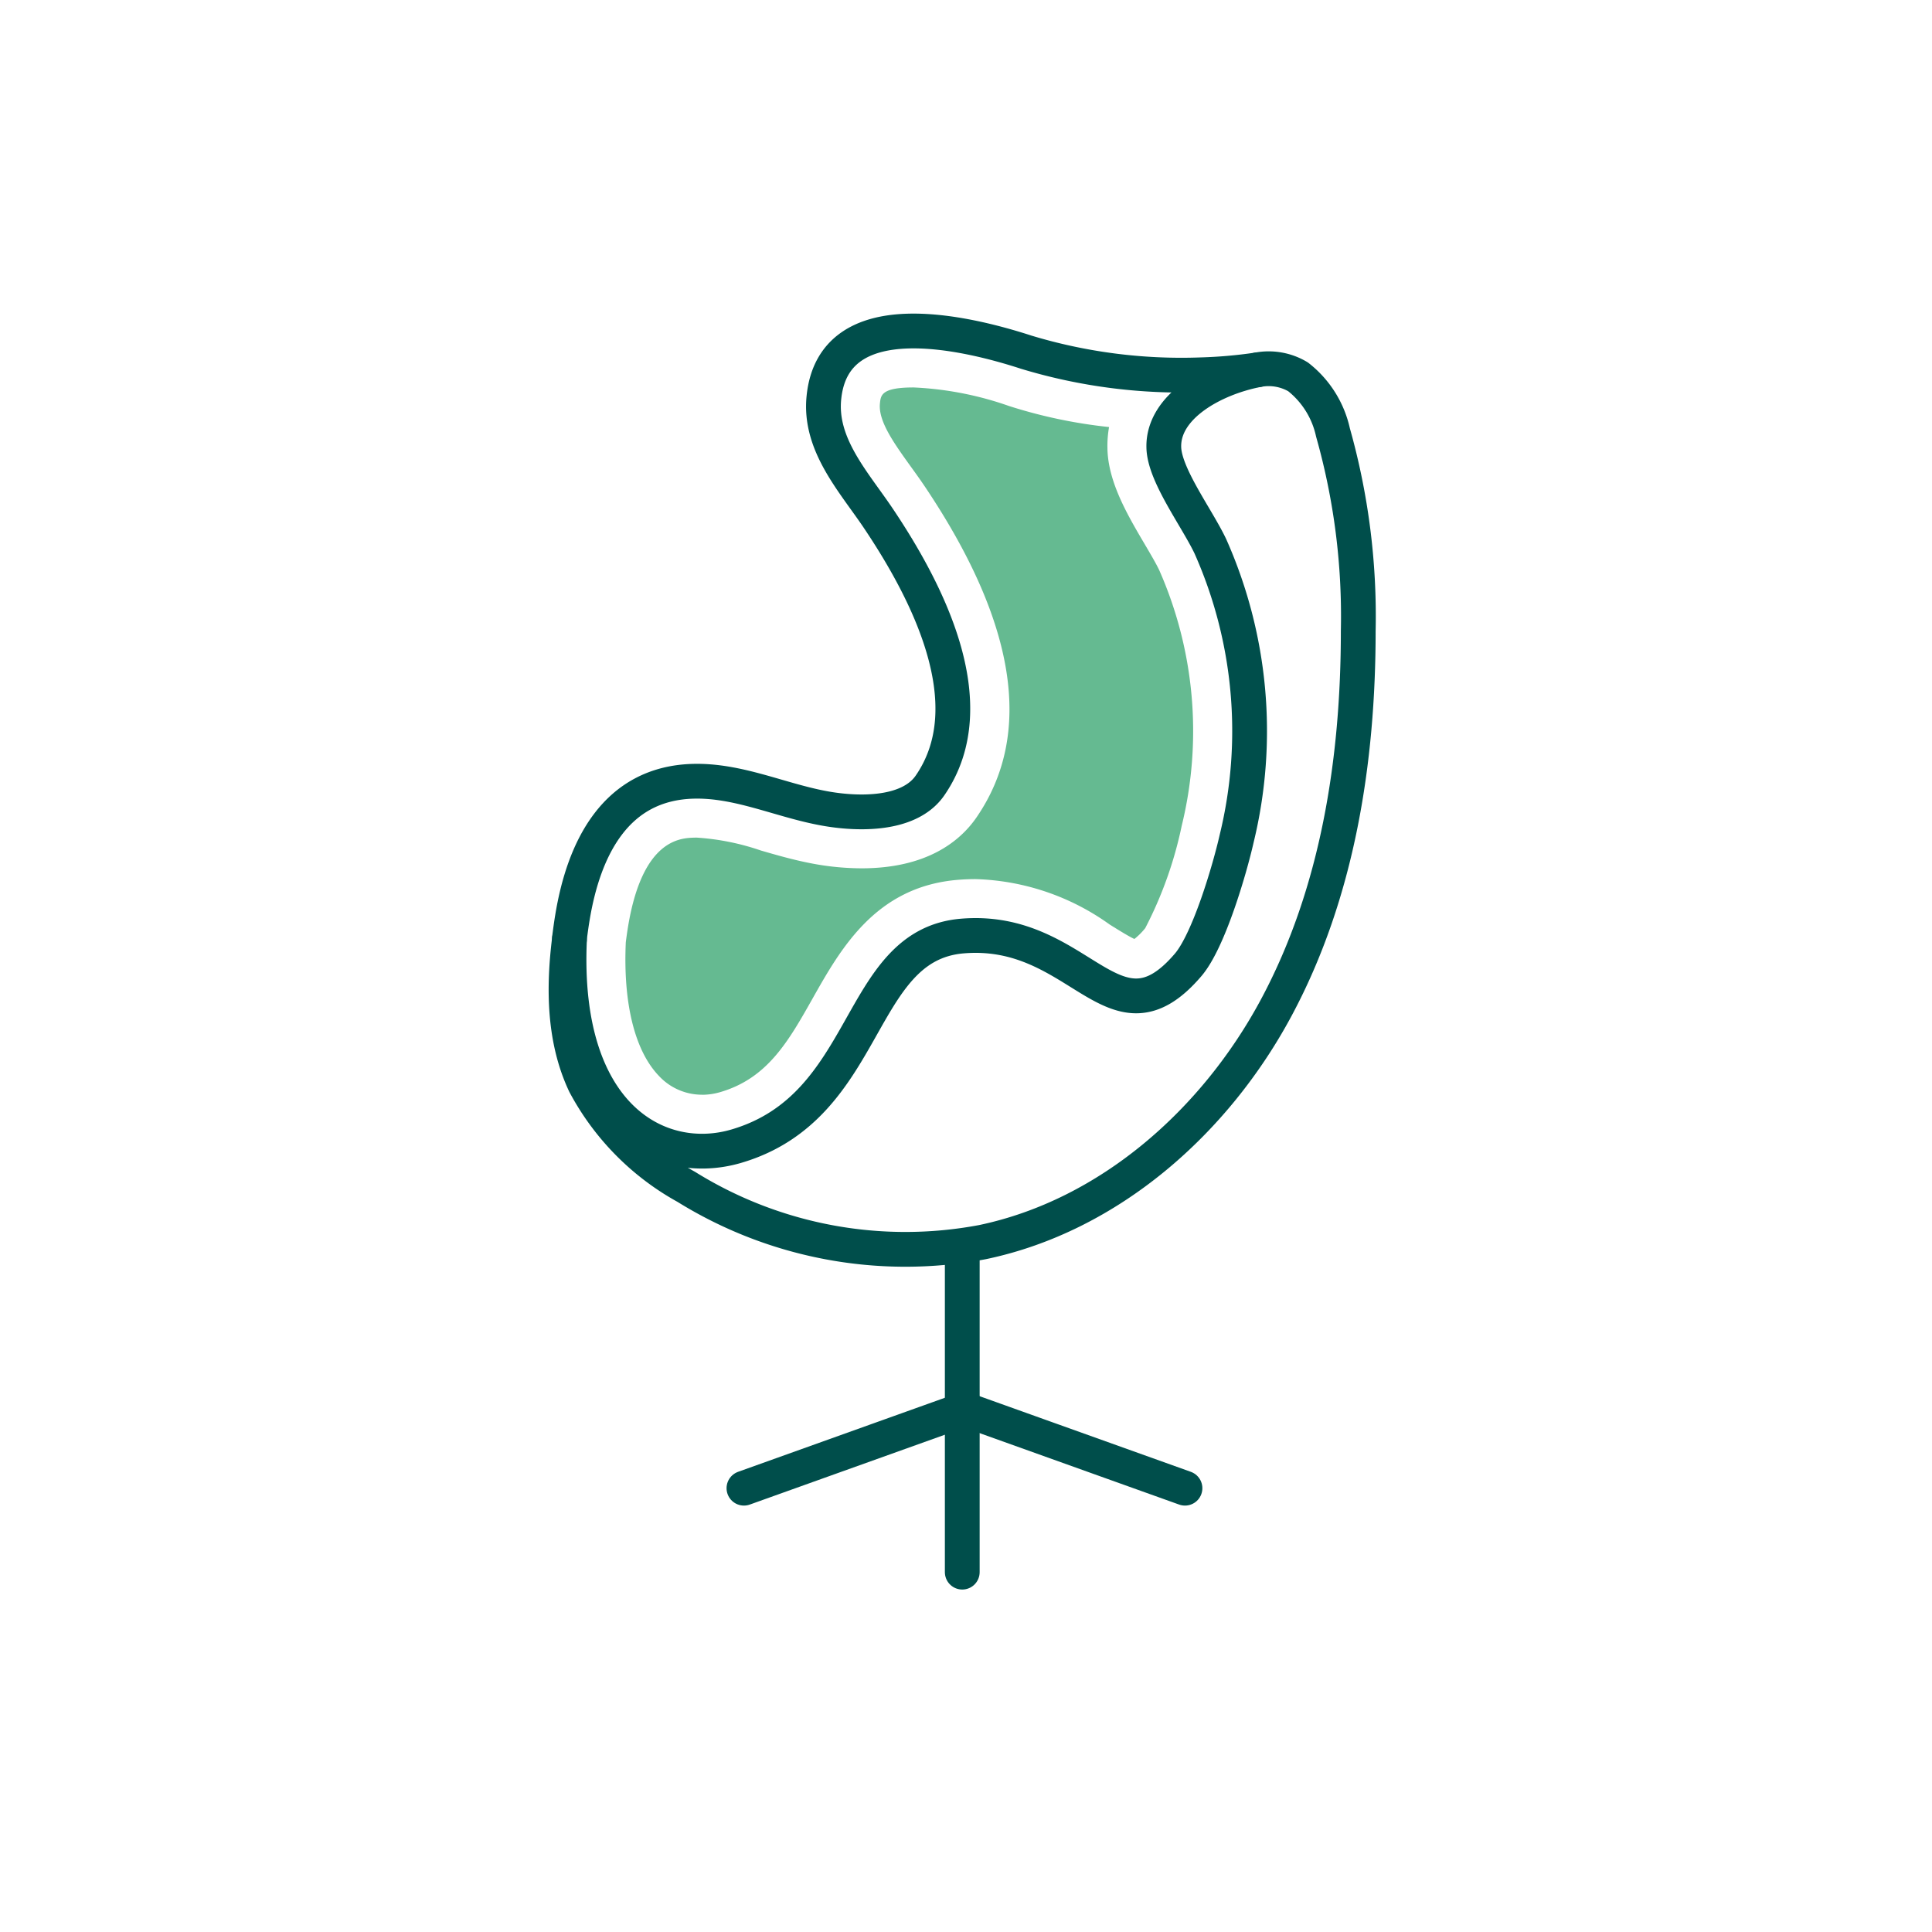 <svg xmlns="http://www.w3.org/2000/svg" xmlns:xlink="http://www.w3.org/1999/xlink" width="125" height="125" viewBox="0 0 125 125"><defs><clipPath id="clip-path"><rect id="Rectangle_1572" data-name="Rectangle 1572" width="53.627" height="82.675" fill="none"></rect></clipPath></defs><g id="access-membership-125x125" transform="translate(-1443 -1815)"><g id="Component_4_3" data-name="Component 4 &#x2013; 3" transform="translate(1443 1815)"><rect id="Rectangle_1585" data-name="Rectangle 1585" width="125" height="125" fill="none"></rect></g><g id="Group_12881" data-name="Group 12881" transform="translate(1478.437 1835.229)"><g id="Group_12878" data-name="Group 12878" transform="translate(0 0)"><g id="Group_12877" data-name="Group 12877" clip-path="url(#clip-path)"><line id="Line_1164" data-name="Line 1164" y2="20.737" transform="translate(26.821 60.752)" fill="none" stroke="#004e4b" stroke-linecap="round" stroke-linejoin="round" stroke-width="2.25"></line></g></g><line id="Line_1165" data-name="Line 1165" x1="14.41" y2="5.16" transform="translate(12.696 70.897)" fill="none" stroke="#004e4b" stroke-linecap="round" stroke-linejoin="round" stroke-width="2.25"></line><line id="Line_1166" data-name="Line 1166" x2="14.41" y2="5.16" transform="translate(26.821 70.897)" fill="none" stroke="#004e4b" stroke-linecap="round" stroke-linejoin="round" stroke-width="2.25"></line><g id="Group_12880" data-name="Group 12880" transform="translate(0 0)"><g id="Group_12879" data-name="Group 12879" clip-path="url(#clip-path)"><path id="Path_44406" data-name="Path 44406" d="M42.8,15.05a29.382,29.382,0,0,1,1.708,18.9c-.452,2-1.8,6.6-3.131,8.172-4.84,5.69-6.971-2.5-14.63-1.85-6.917.586-5.881,11.042-14.631,13.6-5,1.46-11.3-1.955-10.778-13.381V40.4c.058-.452.117-.89.19-1.327.73-4.436,2.773-8.684,7.823-8.815,2.845-.074,5.487,1.167,8.231,1.707,2.1.424,5.662.613,7.078-1.43,3.692-5.342-.32-12.8-3.372-17.338-1.576-2.335-3.809-4.743-3.488-7.778C18.439-.843,26.991,1.229,30.9,2.5a34.632,34.632,0,0,0,11.282,1.46,31.109,31.109,0,0,0,3.677-.322C43,4.192,39.732,6,39.79,8.643,39.819,10.424,41.921,13.2,42.8,15.05Z" transform="translate(0.071 0.061)" fill="none" stroke="#004e4b" stroke-linecap="round" stroke-linejoin="round" stroke-width="2.25"></path><path id="Path_44407" data-name="Path 44407" d="M9.721,50.35a3.8,3.8,0,0,1-2.8-1.233c-1.551-1.625-2.307-4.69-2.128-8.634.044-.338.09-.671.144-1,.934-5.677,3.393-5.742,4.318-5.766l.145,0a15.88,15.88,0,0,1,4.142.836c1,.289,2.035.588,3.145.807a17.4,17.4,0,0,0,3.356.342c4.261,0,6.39-1.78,7.425-3.272,3.727-5.393,2.6-12.608-3.342-21.452-.288-.427-.59-.849-.9-1.276-1.086-1.512-2.112-2.94-1.99-4.084.054-.533.105-1.028,2.175-1.028a21.453,21.453,0,0,1,6.175,1.2A32.314,32.314,0,0,0,36.06,7.152a6.982,6.982,0,0,0-.105,1.383c.036,2.161,1.3,4.312,2.42,6.21.375.638.731,1.24.935,1.675a25.787,25.787,0,0,1,1.45,16.534A25.7,25.7,0,0,1,38.4,39.573a4.4,4.4,0,0,1-.7.7c-.328-.142-1.054-.594-1.6-.934A15.63,15.63,0,0,0,27.418,36.4c-.38,0-.769.016-1.171.05-5.29.449-7.549,4.452-9.365,7.669-1.565,2.774-2.916,5.169-5.98,6.063a4.216,4.216,0,0,1-1.181.172" transform="translate(0.259 0.249)" fill="#65ba91"></path><path id="Path_44408" data-name="Path 44408" d="M45.871,3.511a3.714,3.714,0,0,1,2.612.452,6.259,6.259,0,0,1,2.262,3.6A43.725,43.725,0,0,1,52.38,20.411c0,8.377-1.328,16.929-5.283,24.328S36.283,58.224,28.08,59.947A26.871,26.871,0,0,1,8.9,56.371a16.4,16.4,0,0,1-6.553-6.64C.98,46.842.95,43.514,1.344,40.362" transform="translate(0.061 0.187)" fill="none" stroke="#004e4b" stroke-linecap="round" stroke-linejoin="round" stroke-width="2.25"></path></g></g></g></g></svg>